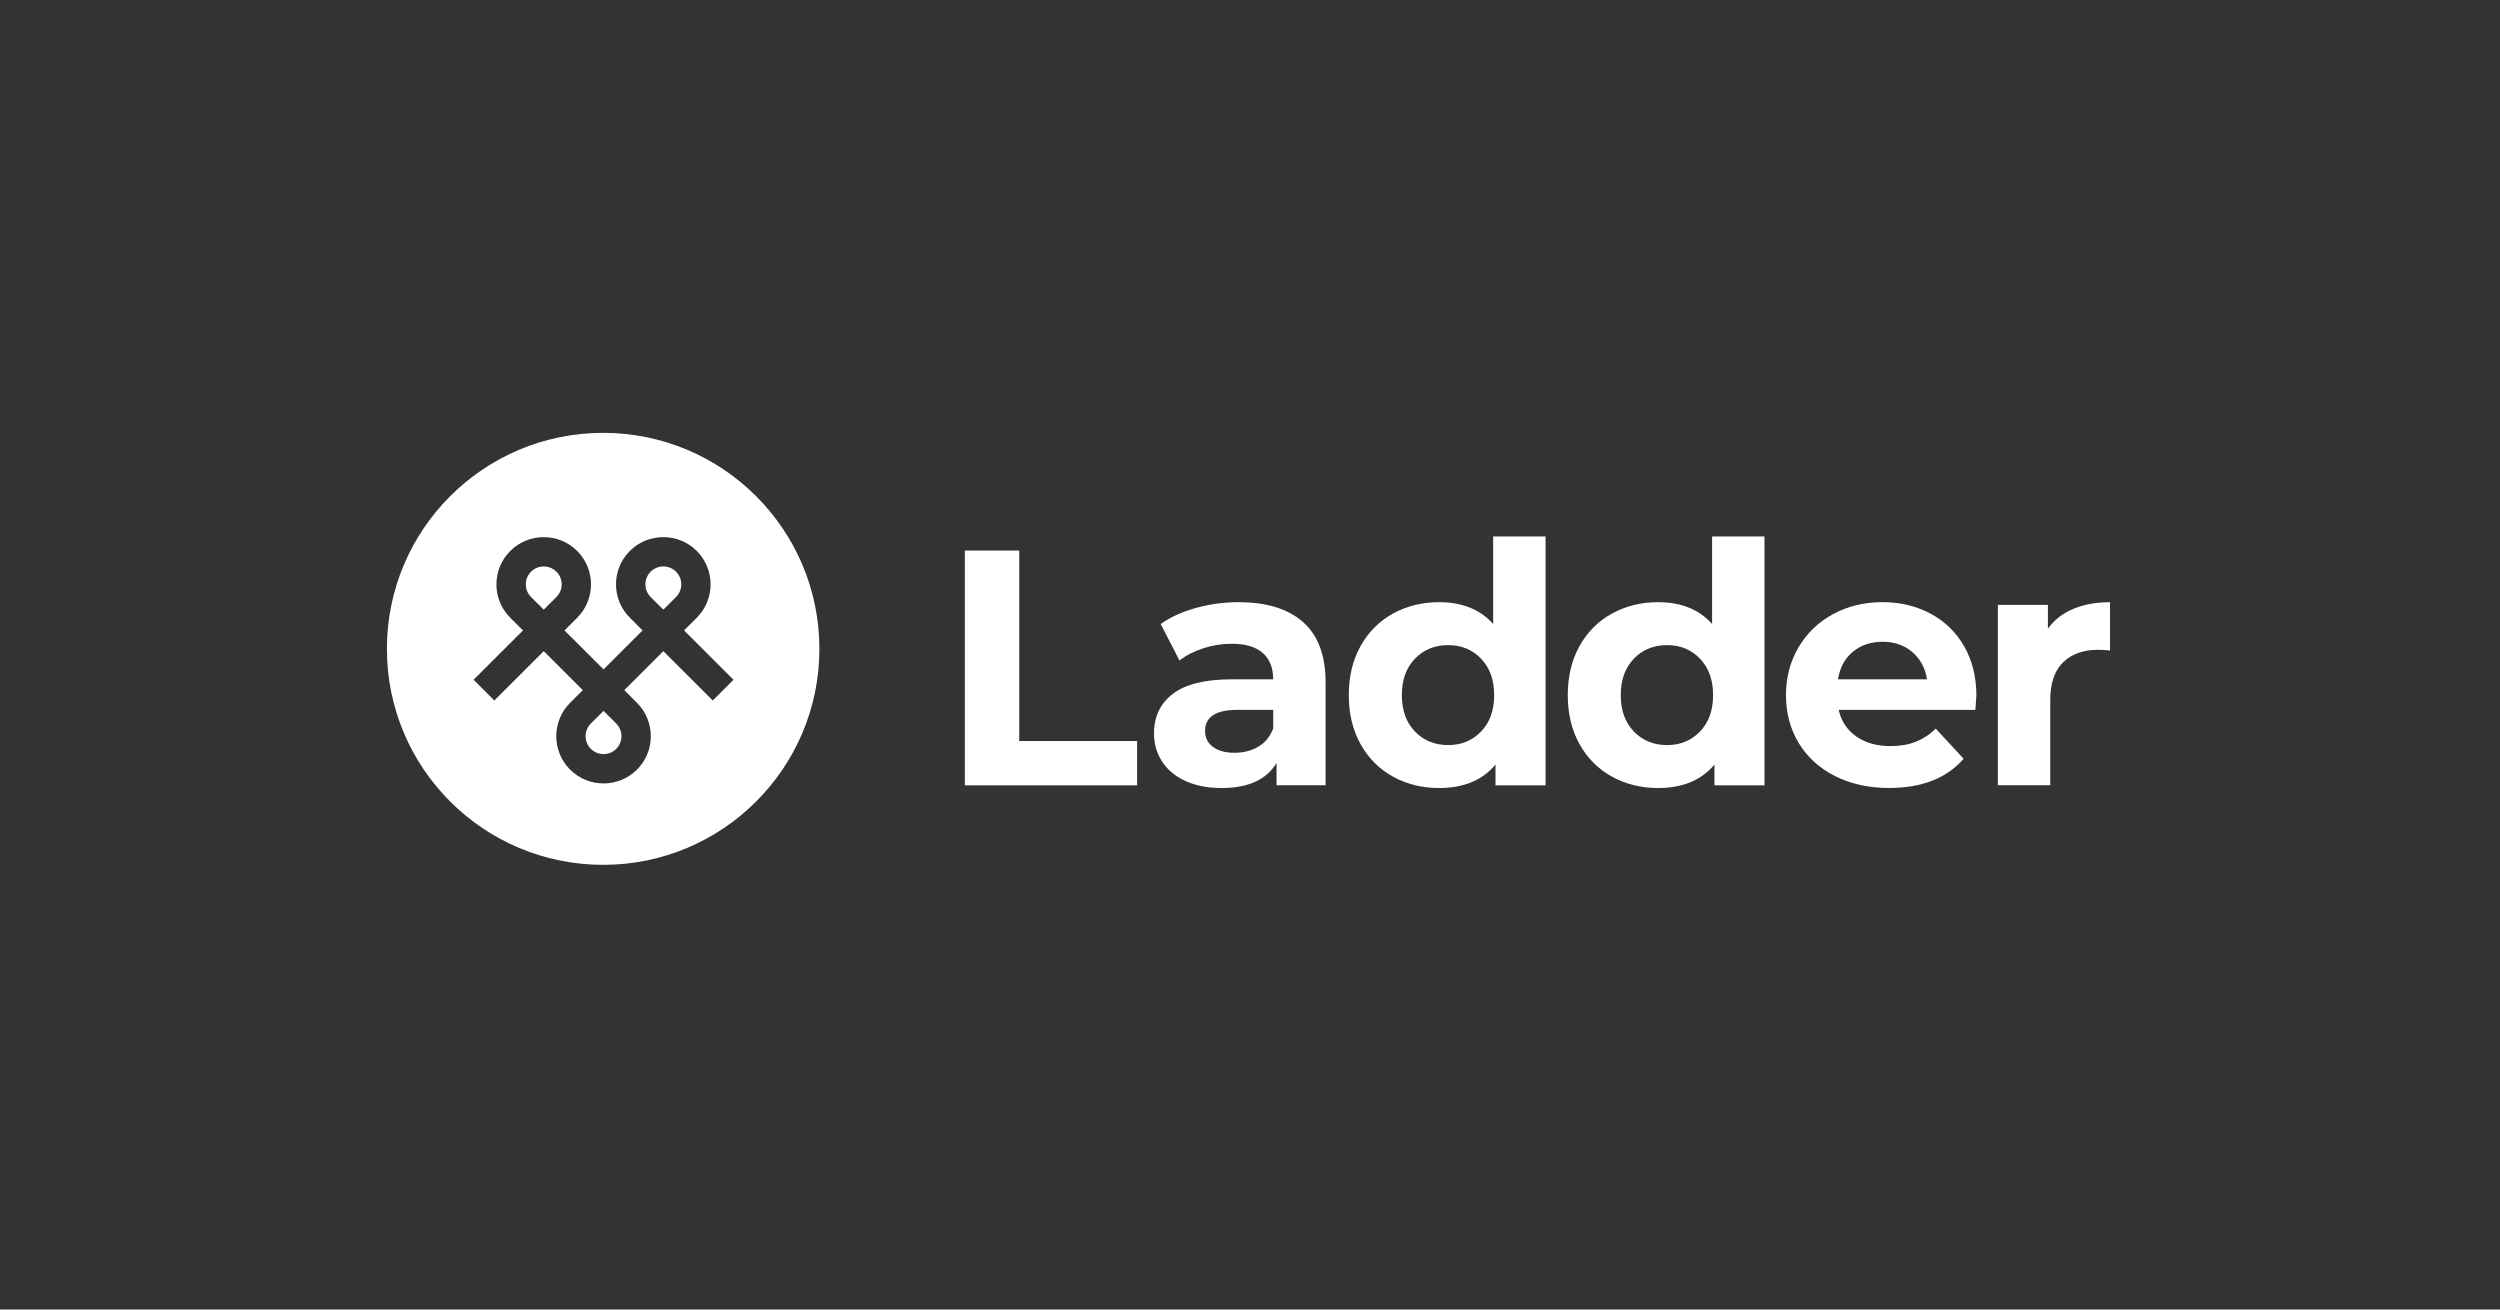 <svg width="168" height="88" viewBox="0 0 168 88" fill="none" xmlns="http://www.w3.org/2000/svg">
<rect x="0" y="0" width="168" height="88" fill="#333333" stroke="none"/>
<path d="M64.838 36.996H68.493V49.798H76.414V52.774H64.838V36.996Z" fill="white"/>
<path d="M87.569 41.807C88.578 42.701 89.08 44.05 89.08 45.852V52.772H85.785V51.263C85.123 52.389 83.888 52.954 82.084 52.954C81.15 52.954 80.343 52.796 79.659 52.481C78.975 52.165 78.451 51.73 78.091 51.173C77.73 50.617 77.55 49.987 77.55 49.279C77.55 48.151 77.975 47.267 78.823 46.621C79.674 45.975 80.985 45.651 82.761 45.651H85.559C85.559 44.884 85.324 44.295 84.859 43.881C84.392 43.467 83.693 43.261 82.761 43.261C82.115 43.261 81.479 43.362 80.854 43.566C80.229 43.769 79.698 44.043 79.262 44.389L77.999 41.932C78.661 41.466 79.455 41.106 80.38 40.85C81.305 40.594 82.257 40.467 83.235 40.467C85.118 40.467 86.561 40.914 87.569 41.807ZM84.568 50.17C85.032 49.892 85.364 49.483 85.561 48.942V47.703H83.147C81.702 47.703 80.981 48.175 80.981 49.121C80.981 49.573 81.156 49.929 81.512 50.192C81.865 50.455 82.349 50.587 82.967 50.587C83.568 50.587 84.103 50.449 84.568 50.17Z" fill="white"/>
<path d="M103.861 36.05V52.774H100.498V51.377C99.626 52.428 98.363 52.954 96.707 52.954C95.565 52.954 94.53 52.698 93.605 52.188C92.68 51.677 91.954 50.948 91.428 50.002C90.902 49.056 90.639 47.959 90.639 46.71C90.639 45.462 90.902 44.365 91.428 43.419C91.954 42.473 92.68 41.744 93.605 41.233C94.53 40.723 95.565 40.467 96.707 40.467C98.257 40.467 99.468 40.955 100.34 41.932V36.05H103.861ZM99.529 49.157C100.117 48.548 100.408 47.733 100.408 46.71C100.408 45.688 100.114 44.873 99.529 44.264C98.944 43.656 98.205 43.351 97.317 43.351C96.414 43.351 95.67 43.656 95.083 44.264C94.498 44.873 94.204 45.688 94.204 46.71C94.204 47.733 94.498 48.548 95.083 49.157C95.67 49.766 96.414 50.07 97.317 50.07C98.205 50.07 98.942 49.766 99.529 49.157Z" fill="white"/>
<path d="M118.573 36.05V52.774H115.212V51.377C114.34 52.428 113.077 52.954 111.421 52.954C110.279 52.954 109.244 52.698 108.319 52.188C107.394 51.677 106.668 50.948 106.142 50.002C105.616 49.056 105.353 47.959 105.353 46.71C105.353 45.462 105.616 44.365 106.142 43.419C106.668 42.473 107.394 41.744 108.319 41.233C109.244 40.723 110.279 40.467 111.421 40.467C112.972 40.467 114.182 40.955 115.054 41.932V36.05H118.573ZM114.241 49.157C114.829 48.548 115.12 47.733 115.12 46.71C115.12 45.688 114.826 44.873 114.241 44.264C113.656 43.656 112.917 43.351 112.029 43.351C111.125 43.351 110.382 43.656 109.795 44.264C109.209 44.873 108.915 45.688 108.915 46.71C108.915 47.733 109.209 48.548 109.795 49.157C110.382 49.766 111.125 50.07 112.029 50.07C112.917 50.07 113.656 49.766 114.241 49.157Z" fill="white"/>
<path d="M132.745 47.703H123.561C123.725 48.454 124.118 49.047 124.734 49.483C125.35 49.919 126.117 50.138 127.036 50.138C127.667 50.138 128.229 50.044 128.717 49.855C129.206 49.667 129.662 49.371 130.083 48.964L131.956 50.992C130.811 52.299 129.143 52.952 126.946 52.952C125.578 52.952 124.365 52.684 123.313 52.153C122.258 51.618 121.447 50.878 120.875 49.932C120.303 48.986 120.018 47.91 120.018 46.708C120.018 45.521 120.3 44.45 120.864 43.496C121.427 42.541 122.204 41.798 123.188 41.264C124.172 40.73 125.275 40.465 126.494 40.465C127.682 40.465 128.759 40.721 129.721 41.231C130.684 41.742 131.44 42.475 131.989 43.428C132.537 44.383 132.813 45.491 132.813 46.752C132.813 46.8 132.789 47.115 132.745 47.703ZM124.508 43.802C123.966 44.253 123.635 44.869 123.515 45.651H129.494C129.373 44.884 129.042 44.273 128.5 43.813C127.959 43.355 127.297 43.126 126.514 43.126C125.718 43.128 125.049 43.351 124.508 43.802Z" fill="white"/>
<path d="M139.323 40.918C140.037 40.618 140.86 40.467 141.794 40.467V43.712C141.401 43.682 141.14 43.666 141.004 43.666C139.996 43.666 139.206 43.949 138.634 44.512C138.062 45.075 137.777 45.92 137.777 47.048V52.772H134.256V40.647H137.619V42.247C138.04 41.66 138.608 41.218 139.323 40.918Z" fill="white"/>
<path d="M44.577 40.971L45.43 40.119C45.899 39.65 45.899 38.886 45.43 38.417C45.195 38.183 44.886 38.065 44.577 38.065C44.268 38.065 43.961 38.183 43.724 38.417C43.496 38.645 43.371 38.947 43.371 39.269C43.371 39.591 43.496 39.893 43.724 40.119L44.577 40.971Z" fill="white"/>
<path d="M40.558 47.77L39.705 48.622C39.236 49.091 39.236 49.855 39.705 50.324C40.175 50.792 40.94 50.792 41.409 50.324C41.878 49.855 41.878 49.091 41.409 48.622L40.558 47.77Z" fill="white"/>
<path d="M37.392 38.417C37.157 38.183 36.848 38.065 36.539 38.065C36.23 38.065 35.923 38.183 35.686 38.417C35.458 38.645 35.333 38.947 35.333 39.269C35.333 39.591 35.458 39.893 35.686 40.119L36.539 40.971L37.392 40.119C37.863 39.65 37.863 38.886 37.392 38.417Z" fill="white"/>
<path d="M40.532 29.088C32.505 29.088 26 35.586 26 43.603C26 51.62 32.505 58.117 40.532 58.117C48.558 58.117 55.063 51.62 55.063 43.603C55.063 35.586 48.556 29.088 40.532 29.088ZM47.896 47.074L44.575 43.758L41.952 46.377L42.805 47.229C44.044 48.467 44.044 50.481 42.805 51.719C42.185 52.338 41.371 52.647 40.558 52.647C39.745 52.647 38.931 52.338 38.311 51.719C37.072 50.481 37.072 48.467 38.311 47.229L39.164 46.377L36.541 43.758L33.22 47.074L31.825 45.681L35.145 42.366L34.292 41.514C33.691 40.914 33.36 40.117 33.36 39.269C33.36 38.422 33.691 37.624 34.292 37.024C35.531 35.787 37.548 35.787 38.786 37.024C40.025 38.262 40.025 40.276 38.786 41.514L37.934 42.366L40.558 44.983L43.18 42.363L42.327 41.511C41.727 40.911 41.395 40.114 41.395 39.267C41.395 38.419 41.727 37.622 42.327 37.022C43.566 35.785 45.583 35.785 46.822 37.022C48.061 38.26 48.061 40.274 46.822 41.511L45.969 42.363L49.288 45.679L47.896 47.074Z" fill="white"/>
</svg>
